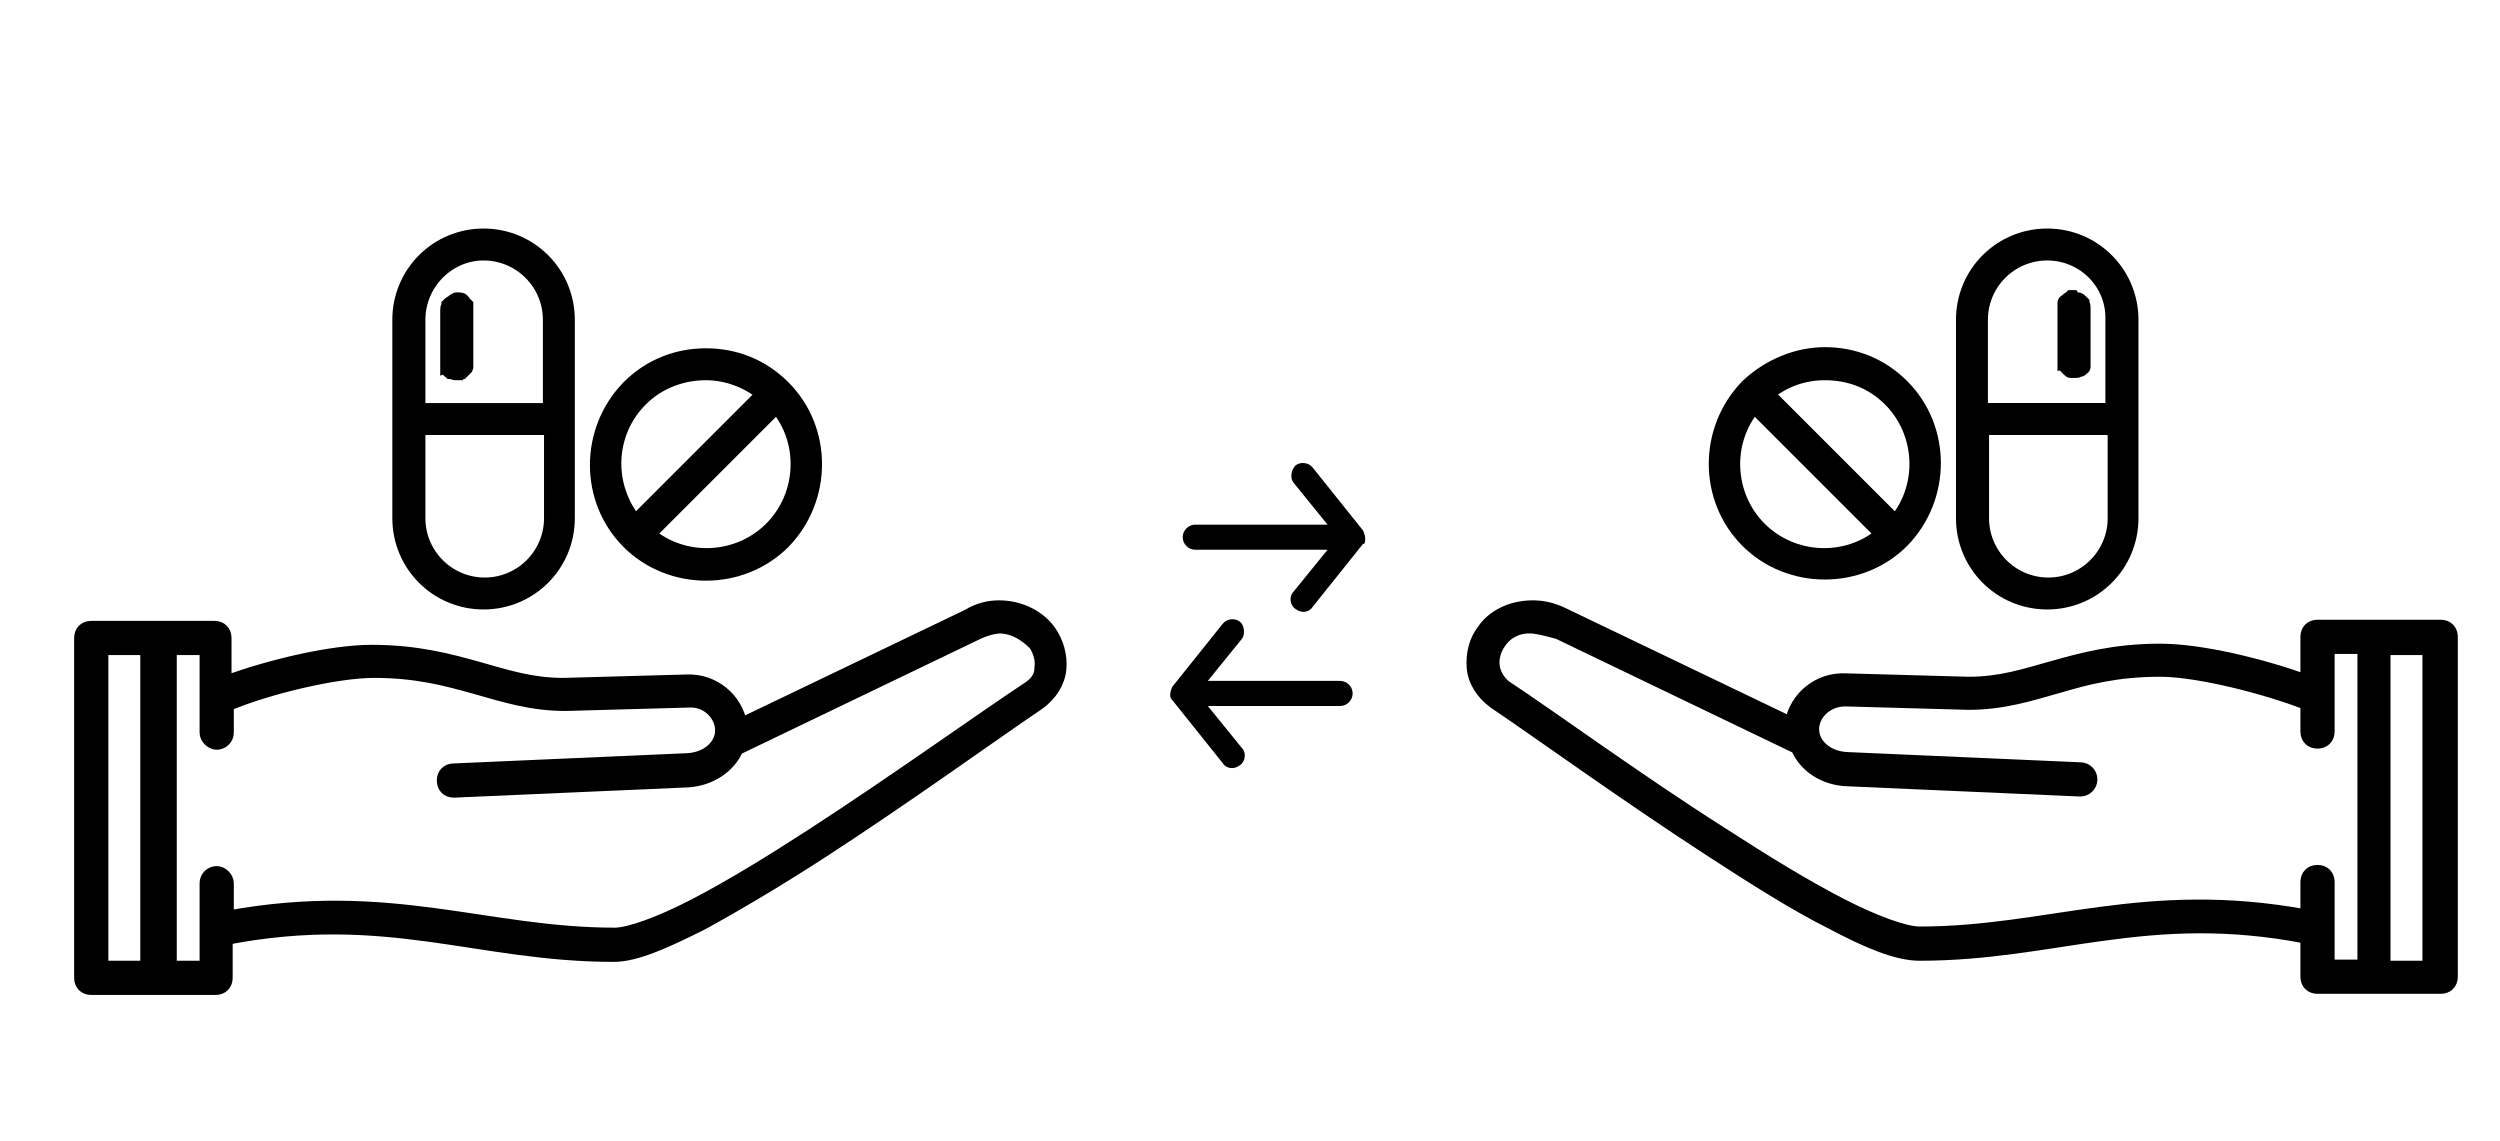 <?xml version="1.0" encoding="utf-8"?>
<!-- Generator: Adobe Illustrator 21.1.0, SVG Export Plug-In . SVG Version: 6.00 Build 0)  -->
<svg version="1.1"
	 id="Layer_1" xmlns:cc="http://creativecommons.org/ns#" xmlns:dc="http://purl.org/dc/elements/1.1/" xmlns:inkscape="http://www.inkscape.org/namespaces/inkscape" xmlns:rdf="http://www.w3.org/1999/02/22-rdf-syntax-ns#" xmlns:sodipodi="http://sodipodi.sourceforge.net/DTD/sodipodi-0.dtd" xmlns:svg="http://www.w3.org/2000/svg"
	 xmlns="http://www.w3.org/2000/svg" xmlns:xlink="http://www.w3.org/1999/xlink" x="0px" y="0px" viewBox="0 0 219.2 100"
	 style="enable-background:new 0 0 219.2 100;" xml:space="preserve">
<style type="text/css">
	.st0{stroke:#000000;stroke-miterlimit:10;}
	.st1{stroke:#000000;stroke-width:1.2;stroke-miterlimit:10;}
</style>
<g transform="translate(0,-952.362)">
	<path class="st0" d="M87.6,1005.5c1.9,0,3.6,0.9,4.5,2.2c0.7,1,1,2.2,0.9,3.3c-0.1,1.2-0.8,2.3-1.9,3.1l0,0c-4,2.7-11.6,8.2-19,13
		c-3.7,2.4-7.4,4.6-10.5,6.3c-3.2,1.6-5.8,2.8-7.8,2.8l0,0c-11.9,0-19.9-4.2-33.9-1.5v3.4c0,0.6-0.4,1-1,1H8c-0.6,0-1-0.4-1-1v-21.6
		v-8.2c0-0.6,0.4-1,1-1h10.8c0.6,0,1,0.4,1,1v3.8c3.8-1.4,9.2-2.7,12.8-2.7c4,0,6.9,0.8,9.4,1.5s4.6,1.4,7.4,1.4l10.8-0.3l0,0
		c2.4-0.1,4.4,1.6,4.8,3.8l19.8-9.5C85.8,1005.7,86.7,1005.5,87.6,1005.5L87.6,1005.5z M87.8,1007.4c-0.6,0-1.4,0.2-2.2,0.6
		l-20.8,10h-0.1c-0.7,1.7-2.5,2.8-4.4,2.9l-20.5,0.9l0,0c-0.6,0-1-0.4-1-1s0.4-1,1-1l20.5-0.9c1.7-0.1,2.9-1.2,2.9-2.5
		s-1.2-2.6-2.8-2.5l0,0l-10.8,0.3l0,0c-3.1,0-5.5-0.8-8-1.5s-5.1-1.4-8.8-1.4c-3.3,0-9.2,1.4-12.8,2.9v2.4l0,0c0,0.6-0.5,1-1,1
		s-1-0.5-1-1v-7.3h-3v27.8h3v-7.3l0,0c0-0.6,0.5-1,1-1s1,0.5,1,1v2.9c14.2-2.6,22.6,1.5,33.9,1.5l0,0c1.2,0,3.8-0.9,6.9-2.5
		c3.1-1.6,6.7-3.8,10.4-6.2c7.4-4.8,14.9-10.2,19-12.9l0,0c0.7-0.5,1-1,1-1.7c0.1-0.6-0.1-1.4-0.5-2
		C89.9,1008.1,89,1007.5,87.8,1007.4L87.8,1007.4z M9,1016.5v20.6h3.8v-27.8H9V1016.5z"/>
	<path class="st1" d="M49.8,980.4v17.4c0,4.1-3.3,7.4-7.4,7.4s-7.4-3.3-7.4-7.4v-17.4c0-4.1,3.3-7.4,7.4-7.4S49.8,976.3,49.8,980.4z
		 M36.7,980.4v7.9h11.5v-7.9c0-3.2-2.6-5.8-5.8-5.8C39.3,974.6,36.7,977.2,36.7,980.4z M36.7,997.8c0,3.2,2.6,5.8,5.8,5.8
		s5.8-2.6,5.8-5.8v-7.9H36.7V997.8z"/>
	<path class="st1" d="M40,978.6C40,978.6,40.1,978.6,40,978.6c0.1,0,0.1,0,0.2,0h0.1c0.2,0,0.3,0.1,0.4,0.3c0,0,0,0,0.1,0.1l0.1,0.1
		v0.1c0,0.1,0,0.2,0,0.2v4.8c0,0.1,0,0.1,0,0.2v0.1c0,0.1,0,0.1-0.1,0.1c0,0,0,0,0,0.1c0,0,0,0-0.1,0.1l-0.1,0.1l-0.1,0.1
		c0,0-0.1,0-0.2,0.1h-0.1h-0.1c-0.1,0-0.1,0-0.2,0c-0.1,0-0.2-0.1-0.3-0.1c0,0,0,0-0.1,0c-0.1-0.1-0.2-0.1-0.2-0.2
		c0,0,0-0.1-0.1-0.1c0-0.1,0-0.1,0-0.2v-0.1v-4.8v-0.1c0-0.1,0-0.2,0.1-0.3c0,0,0,0,0-0.1l0.1-0.1c0.1-0.1,0.2-0.1,0.3-0.2h0.1
		C39.9,978.6,40,978.6,40,978.6L40,978.6z"/>
	<path class="st1" d="M68.7,986.3c3.7,3.7,3.7,9.8,0,13.6c-3.7,3.7-9.9,3.7-13.6,0c-3.7-3.7-3.7-9.8,0-13.6c1.9-1.9,4.3-2.8,6.8-2.8
		C64.4,983.5,66.8,984.4,68.7,986.3z M56.2,987.4c-2.9,2.9-3.1,7.5-0.5,10.7l11.2-11.2c-1.5-1.2-3.3-1.8-5-1.8
		C59.9,985.1,57.8,985.8,56.2,987.4z M68.1,988l-11.2,11.2c3.1,2.6,7.8,2.4,10.7-0.5S70.7,991.1,68.1,988L68.1,988z"/>
</g>
<g transform="translate(0,-952.362)">
	<path class="st0" d="M134.4,1005.5c0.9,0,1.8,0.2,2.8,0.7l19.8,9.5c0.4-2.2,2.4-3.9,4.8-3.8l0,0l10.8,0.3c2.8,0,4.9-0.7,7.4-1.4
		s5.4-1.5,9.4-1.5c3.6,0,8.9,1.3,12.8,2.7v-3.8c0-0.6,0.4-1,1-1H214c0.6,0,1,0.4,1,1v8.2v21.6c0,0.6-0.4,1-1,1h-10.8
		c-0.6,0-1-0.4-1-1v-3.4c-13.9-2.7-22,1.5-33.9,1.5l0,0c-2,0-4.6-1.1-7.8-2.8c-3.2-1.6-6.8-3.9-10.5-6.3c-7.4-4.8-15-10.3-19-13l0,0
		c-1.1-0.8-1.8-1.9-1.9-3.1c-0.1-1.2,0.2-2.4,0.9-3.3C130.8,1006.4,132.4,1005.5,134.4,1005.5L134.4,1005.5z M134.1,1007.4
		c-1.2,0-2.1,0.6-2.6,1.4c-0.4,0.6-0.6,1.3-0.5,2c0.1,0.6,0.4,1.2,1,1.7l0,0c4.1,2.7,11.6,8.2,19,12.9c3.7,2.4,7.3,4.6,10.4,6.2
		c3.1,1.6,5.7,2.5,6.9,2.5l0,0c11.3,0,19.7-4.1,33.9-1.5v-2.9c0-0.6,0.4-1,1-1s1,0.4,1,1l0,0v7.3h3v-27.8h-3v7.3c0,0.6-0.4,1-1,1
		s-1-0.4-1-1l0,0v-2.4c-3.6-1.4-9.5-2.9-12.8-2.9c-3.8,0-6.4,0.7-8.8,1.4c-2.5,0.7-4.9,1.5-8,1.5l0,0l-10.8-0.3l0,0
		c-1.6,0-2.8,1.2-2.8,2.5s1.2,2.4,2.9,2.5l20.5,0.9c0.6,0,1,0.5,1,1c0,0.6-0.5,1-1,1l0,0l-20.5-0.9c-2-0.1-3.7-1.2-4.4-2.9h-0.1
		l-20.8-10C135.5,1007.6,134.7,1007.4,134.1,1007.4L134.1,1007.4z M212.9,1009.3h-3.8v27.8h3.8v-20.6V1009.3z"/>
	<path class="st1" d="M179.5,973c4.1,0,7.4,3.3,7.4,7.4v17.4c0,4.1-3.3,7.4-7.4,7.4c-4.1,0-7.4-3.3-7.4-7.4v-17.4
		C172.1,976.3,175.4,973,179.5,973z M179.5,974.6c-3.2,0-5.8,2.6-5.8,5.8v7.9h11.5v-7.9C185.3,977.2,182.7,974.6,179.5,974.6z
		 M185.3,989.9h-11.5v7.9c0,3.2,2.6,5.8,5.8,5.8s5.8-2.6,5.8-5.8v-7.9H185.3z"/>
	<path class="st1" d="M181.9,978.6c0.1,0,0.1,0,0.2,0h0.1c0.1,0,0.2,0.1,0.3,0.2l0.1,0.1c0,0,0,0,0,0.1c0.1,0.1,0.1,0.2,0.1,0.3v0.1
		v4.8v0.1c0,0.1,0,0.1,0,0.2c0,0.1,0,0.1-0.1,0.1c-0.1,0.1-0.1,0.2-0.2,0.2c0,0,0,0-0.1,0c-0.1,0.1-0.2,0.1-0.3,0.1s-0.1,0-0.2,0
		h-0.1h-0.1c-0.1,0-0.1,0-0.2-0.1l-0.1-0.1l-0.1-0.1c0,0,0,0-0.1-0.1c0,0,0,0,0-0.1c0,0,0-0.1-0.1-0.1v-0.1c0-0.1,0-0.1,0-0.2v-4.8
		c0-0.1,0-0.2,0-0.2v-0.1c0,0,0-0.1,0.1-0.1c0,0,0,0,0.1-0.1s0.3-0.2,0.4-0.3h0.1C181.8,978.6,181.8,978.6,181.9,978.6L181.9,978.6
		L181.9,978.6z"/>
	<path class="st1" d="M160,983.4c2.5,0,4.9,0.9,6.8,2.8c3.7,3.7,3.7,9.8,0,13.6c-3.7,3.7-9.9,3.7-13.6,0c-3.7-3.7-3.7-9.8,0-13.6
		C155.1,984.4,157.6,983.4,160,983.4z M160,985.1c-1.8,0-3.6,0.6-5,1.8l11.2,11.2c2.6-3.1,2.4-7.8-0.5-10.7
		C164.1,985.8,162.1,985.1,160,985.1z M153.8,988c-2.6,3.1-2.4,7.8,0.5,10.7s7.6,3.1,10.7,0.5L153.8,988L153.8,988z"/>
</g>
<path d="M119.7,47.2c0-0.2-0.1-0.5-0.2-0.7l-4.4-5.5c-0.4-0.5-1.1-0.5-1.5-0.2c-0.4,0.4-0.5,1.1-0.2,1.5l3,3.7h-11.6
	c-0.6,0-1.1,0.5-1.1,1.1s0.5,1.1,1.1,1.1h11.6l-3,3.7c-0.4,0.4-0.3,1.2,0.2,1.5c0.5,0.4,1.2,0.3,1.5-0.2l4.4-5.5
	C119.7,47.7,119.7,47.5,119.7,47.2L119.7,47.2z"/>
<path d="M102.6,60.9c0-0.2,0.1-0.5,0.2-0.7l4.4-5.5c0.4-0.5,1.1-0.5,1.5-0.2s0.5,1.1,0.2,1.5l-3,3.7h11.6c0.6,0,1.1,0.5,1.1,1.1
	s-0.5,1.1-1.1,1.1h-11.6l3,3.7c0.4,0.4,0.3,1.2-0.2,1.5c-0.5,0.4-1.2,0.3-1.5-0.2l-4.4-5.5C102.7,61.3,102.6,61.2,102.6,60.9
	L102.6,60.9z"/>
</svg>

